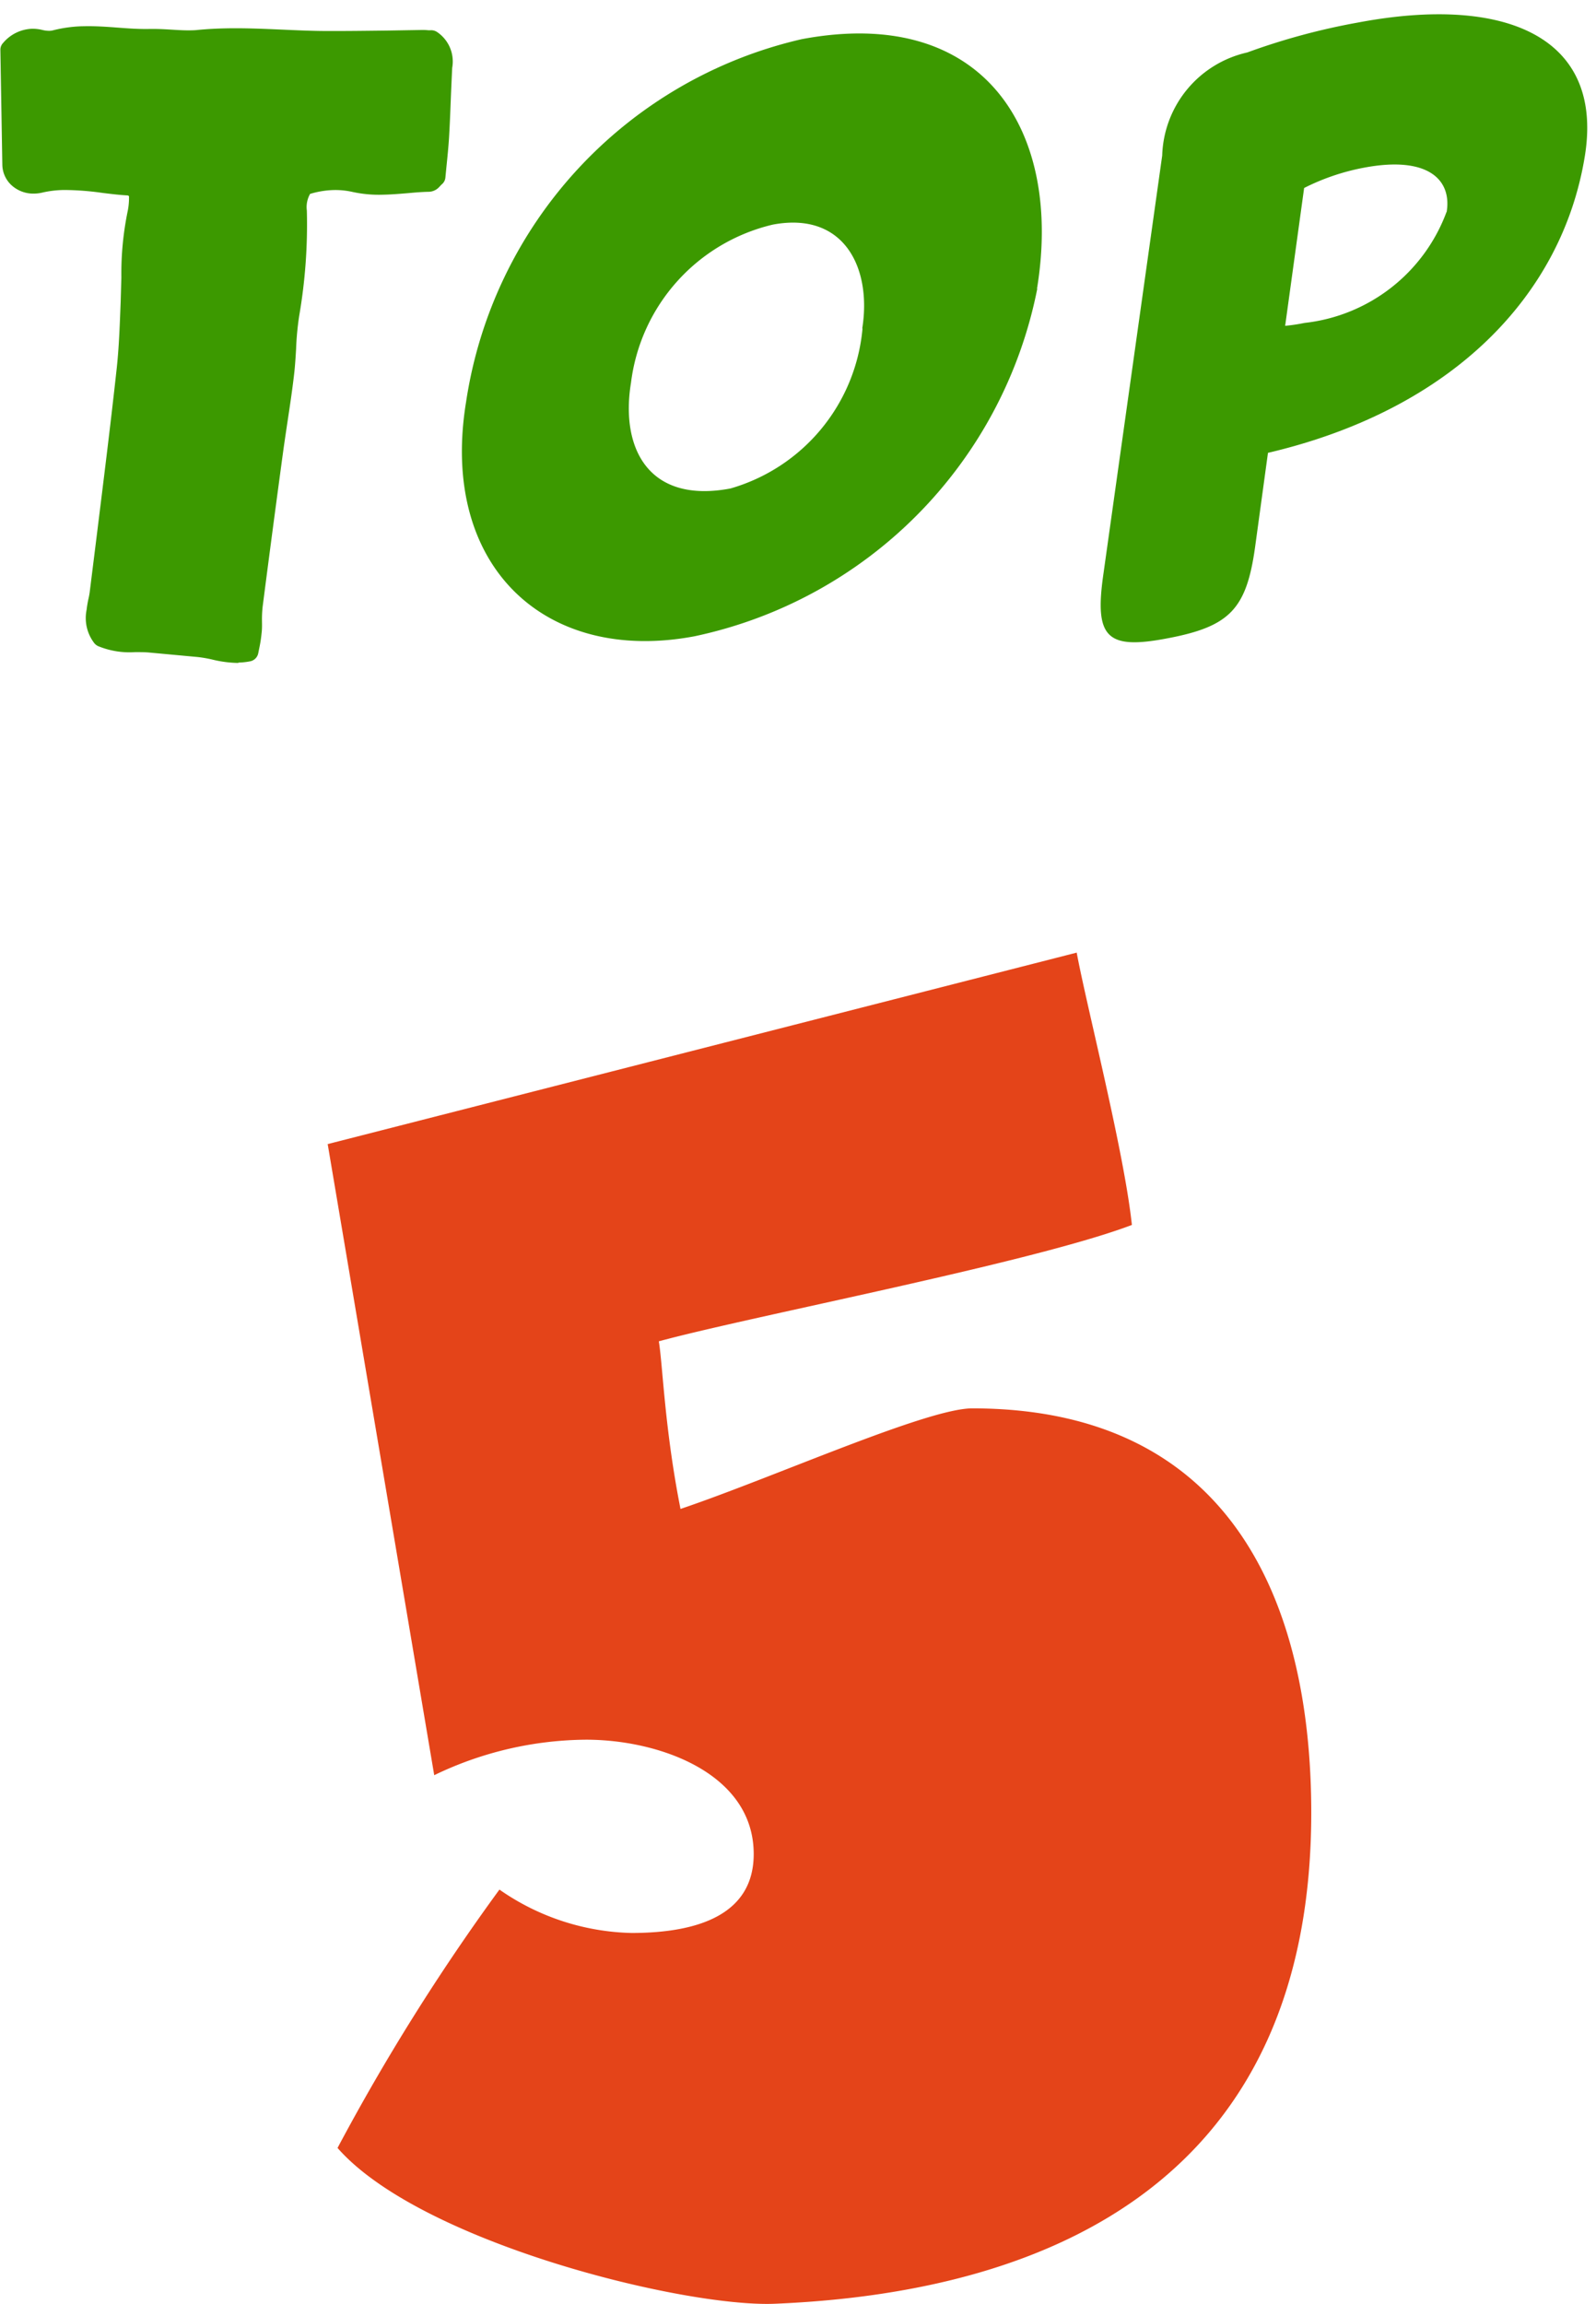 <svg xmlns="http://www.w3.org/2000/svg" xmlns:xlink="http://www.w3.org/1999/xlink" width="29.959" height="43.223" viewBox="0 0 29.959 43.223">
  <defs>
    <clipPath id="clip-path">
      <path id="パス_11632" data-name="パス 11632" d="M0,0H29.754V11.991H0Z" fill="#3c9900"/>
    </clipPath>
  </defs>
  <g id="グループ_1541" data-name="グループ 1541" transform="translate(-377.733 -678.928)">
    <g id="マスクグループ_966" data-name="マスクグループ 966" transform="matrix(1, -0.017, 0.017, 1, 377.733, 679.447)" clip-path="url(#clip-path)">
      <path id="パス_11482" data-name="パス 11482" d="M6.611,3.712c.111-.608-.339-1.063-1.536-.858a4.211,4.211,0,0,0-1.131.362l-.4,2.579a3.284,3.284,0,0,0,.364-.048,3.219,3.219,0,0,0,2.7-2.035m-3.7,6.231c-.182,1.153-.5,1.474-1.669,1.675-1.141.2-1.374-.031-1.189-1.2L1.291,2.562A2.046,2.046,0,0,1,2.92.656,12.474,12.474,0,0,1,5.008.13C7.8-.348,9.626.489,9.22,2.718c-.47,2.591-2.559,4.7-6.039,5.454Z" transform="translate(20.478 0.207)" fill="#3c9900"/>
      <path id="パス_11483" data-name="パス 11483" d="M4.274,11.991a2.161,2.161,0,0,1-.492-.072,2.372,2.372,0,0,0-.273-.052l-.911-.1c-.085-.009-.172-.01-.258-.012a1.547,1.547,0,0,1-.7-.126.219.219,0,0,1-.062-.049.772.772,0,0,1-.138-.636,1.982,1.982,0,0,1,.037-.2,1.308,1.308,0,0,0,.027-.133l.14-.986c.149-1.056.3-2.112.434-3.169.055-.426.076-.867.1-1.293l.02-.44a5.777,5.777,0,0,1,.144-1.26,1.274,1.274,0,0,0,.025-.24V3.2l-.024-.013c-.142-.009-.307-.032-.472-.055a5.242,5.242,0,0,0-.717-.067,1.923,1.923,0,0,0-.41.041.7.7,0,0,1-.154.017.606.606,0,0,1-.425-.165A.535.535,0,0,1,0,2.571C0,2.053,0,.416,0,.416A.183.183,0,0,1,.054.287.745.745,0,0,1,.6.031.778.778,0,0,1,.8.058.524.524,0,0,0,.924.075.287.287,0,0,0,.985.069,2.509,2.509,0,0,1,1.6,0c.2,0,.408.018.612.037s.384.035.576.035h0c.172,0,.3.01.429.02s.237.019.355.019c.045,0,.09,0,.136-.005.187-.015.373-.021.559-.021.352,0,.7.022,1.047.043.291.018.581.036.871.04.361.007.722.008,1.083.01l.6,0c.059,0,.118,0,.171.008l.059,0a.2.2,0,0,1,.1.033.667.667,0,0,1,.275.679c-.013.2-.025.39-.036.585-.013.239-.027.478-.045.717-.015.19-.038.379-.059.556l-.023.2a.186.186,0,0,1-.075.128L8.19,3.13A.275.275,0,0,1,8,3.215c-.138,0-.276.01-.413.02-.153.01-.306.02-.459.02a2.32,2.32,0,0,1-.567-.062,1.458,1.458,0,0,0-.344-.041,1.665,1.665,0,0,0-.451.065.5.5,0,0,0-.066.312,10.074,10.074,0,0,1-.179,1.981,5.45,5.45,0,0,0-.067.611c-.013.165-.025.329-.048.493-.038.285-.086.57-.134.854-.032.191-.064.383-.094.575q-.222,1.45-.434,2.9a2.18,2.18,0,0,0-.017.263c0,.08,0,.161-.012.241a2.4,2.4,0,0,1-.046.267l-.022.1a.192.192,0,0,1-.154.15,1.267,1.267,0,0,1-.225.02" transform="translate(0 0)" fill="#3c9900"/>
      <path id="パス_11484" data-name="パス 11484" d="M7.557,5.535c.2-1.129-.3-2.208-1.648-1.976A3.488,3.488,0,0,0,3.2,6.479c-.221,1.216.282,2.28,1.832,2.015a3.444,3.444,0,0,0,2.53-2.958m3.292-.691a8.31,8.31,0,0,1-6.541,6.409c-2.818.483-4.77-1.4-4.214-4.467A8.237,8.237,0,0,1,6.511.09C9.963-.5,11.383,1.907,10.849,4.845" transform="translate(8.528 0.382)" fill="#3c9900"/>
    </g>
    <path id="パス_11631" data-name="パス 11631" d="M18.611-9.065c0-3.959-1.517-7.585-6.364-7.585-.851,0-3.737,1.3-5.476,1.887-.3-1.517-.333-2.7-.407-3.145,1.776-.481,7.03-1.48,8.88-2.183C15.1-21.46,14.393-24.2,14.208-25.2L.148-21.608l2,11.84A6.654,6.654,0,0,1,5-10.434c1.369,0,3.145.629,3.145,2.146,0,1.11-1,1.48-2.294,1.48a4.5,4.5,0,0,1-2.479-.814A40.317,40.317,0,0,0,.333-2.775C1.887-1,6.845.222,8.547.148,13.875-.074,18.611-2.294,18.611-9.065Z" transform="translate(383.736 722)" fill="#e44419"/>
  </g>
</svg>
